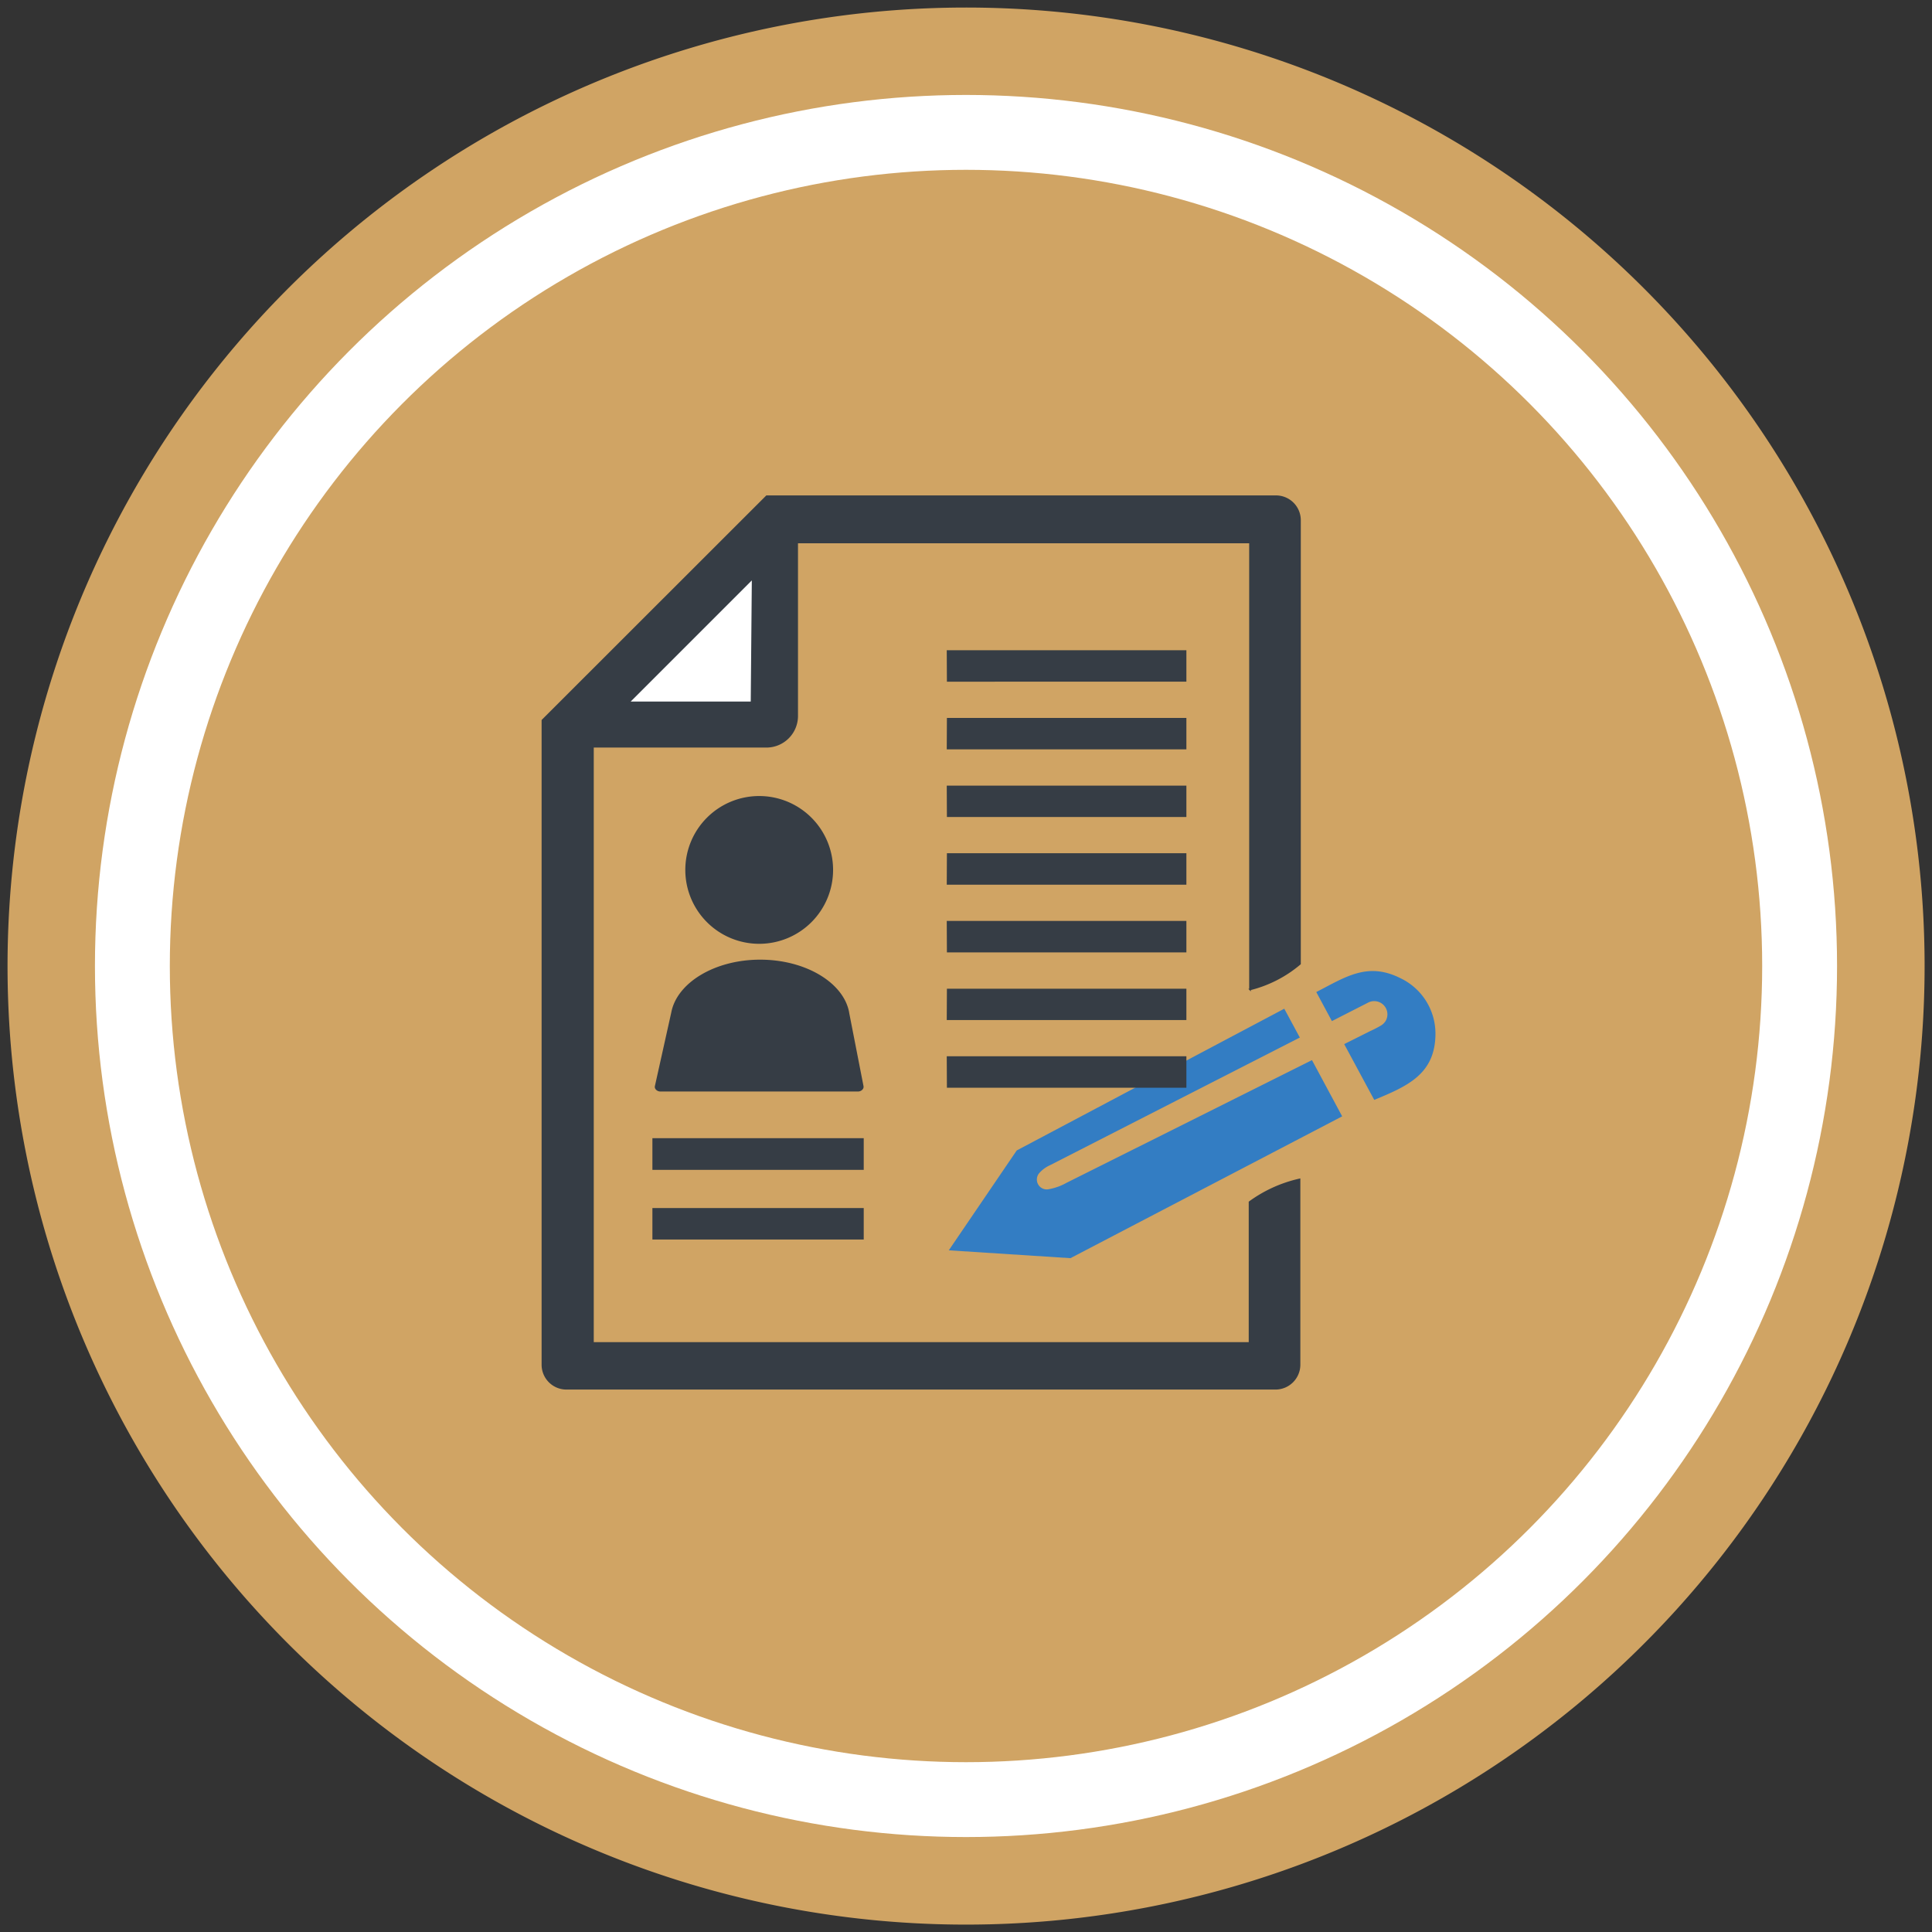 <svg id="katman_1" data-name="katman 1" xmlns="http://www.w3.org/2000/svg" viewBox="0 0 255.98 255.98"><rect x="0" y="0" width="255.98" height="255.98" fill="#333333" stroke="none"/><defs><style>.cls-1{fill:#d0a464;}.cls-1,.cls-3,.cls-5,.cls-7{fill-rule:evenodd;}.cls-2,.cls-4,.cls-6{fill:none;stroke-miterlimit:22.93;}.cls-2,.cls-6{stroke:#fff;}.cls-2{stroke-width:9.92px;}.cls-3{fill:#363d45;}.cls-4{stroke:#363d45;}.cls-4,.cls-6{stroke-width:0.22px;}.cls-5{fill:#fff;}.cls-7{fill:#337dc3;}</style></defs><path class="cls-1" d="M128,1A127,127,0,1,0,255,128,127,127,0,0,0,128,1"/><circle class="cls-2" cx="127.99" cy="127.99" r="110.45"/><path class="cls-3" d="M169,65.75H101.58L71.87,95.44v85.39A3.18,3.18,0,0,0,75,184H169a3.19,3.19,0,0,0,3.18-3.17V156.27a17.91,17.91,0,0,0-6.62,3v18.67h-87v-79h23a4.08,4.08,0,0,0,4.06-4.07v-23h60v59.22a16.28,16.28,0,0,0,6.62-3.39V68.92A3.18,3.18,0,0,0,169,65.75Z"/><path class="cls-4" d="M169,65.75H101.58L71.87,95.44v85.39A3.18,3.18,0,0,0,75,184H169a3.19,3.19,0,0,0,3.18-3.17V156.27a17.91,17.91,0,0,0-6.62,3v18.67h-87v-79h23a4.08,4.08,0,0,0,4.06-4.07v-23h60v59.22a16.28,16.28,0,0,0,6.62-3.39V68.92A3.18,3.18,0,0,0,169,65.75Z"/><polygon class="cls-5" points="83.83 92.84 99.36 92.84 99.5 77.17 83.83 92.84"/><polygon class="cls-6" points="83.83 92.84 99.36 92.84 99.5 77.17 83.83 92.84"/><path class="cls-7" d="M182.08,145.73c4.49-1.85,8.11-3.46,8.11-8.81a8.13,8.13,0,0,0-4.63-7.31c-4.4-2.22-7.36-.11-11.16,1.83l2.07,3.85,4.8-2.45a1.75,1.75,0,0,1,2.32,2.43,1.85,1.85,0,0,1-.59.59,14.23,14.23,0,0,1-1.45.75l-3.45,1.73Zm-56.37,19.93,9-13.23,35.45-18.78,2.06,3.82-33.09,16.91a4.24,4.24,0,0,0-1.39,1,1.31,1.31,0,0,0,1.28,2.17,7.29,7.29,0,0,0,2.28-.83l32.53-16.26,4,7.45-36,18.79Z"/><path class="cls-3" d="M112.51,134.18l1.9,9.72c.08.39-.32.72-.72.72H87.49c-.4,0-.81-.33-.72-.72l2.17-9.75c.74-3.92,5.73-7,11.78-7s11.08,3.07,11.79,7M86.44,150.8h28V155h-28Zm39-10.85h31.75v4.17H125.46Zm0-4.8h31.75V131H125.46Zm0-13.13h31.75v4.17H125.46Zm0-4.8h31.75v-4.17H125.46Zm0-13.13h31.75v4.16H125.46Zm0-4.8h31.75V95.12H125.46Zm0-13.14h31.75v4.17H125.46Zm-39,73.91h28v4.17h-28Zm14.15-54.59a9.79,9.79,0,1,1-9.79,9.79A9.79,9.79,0,0,1,100.59,105.47Z"/></svg>